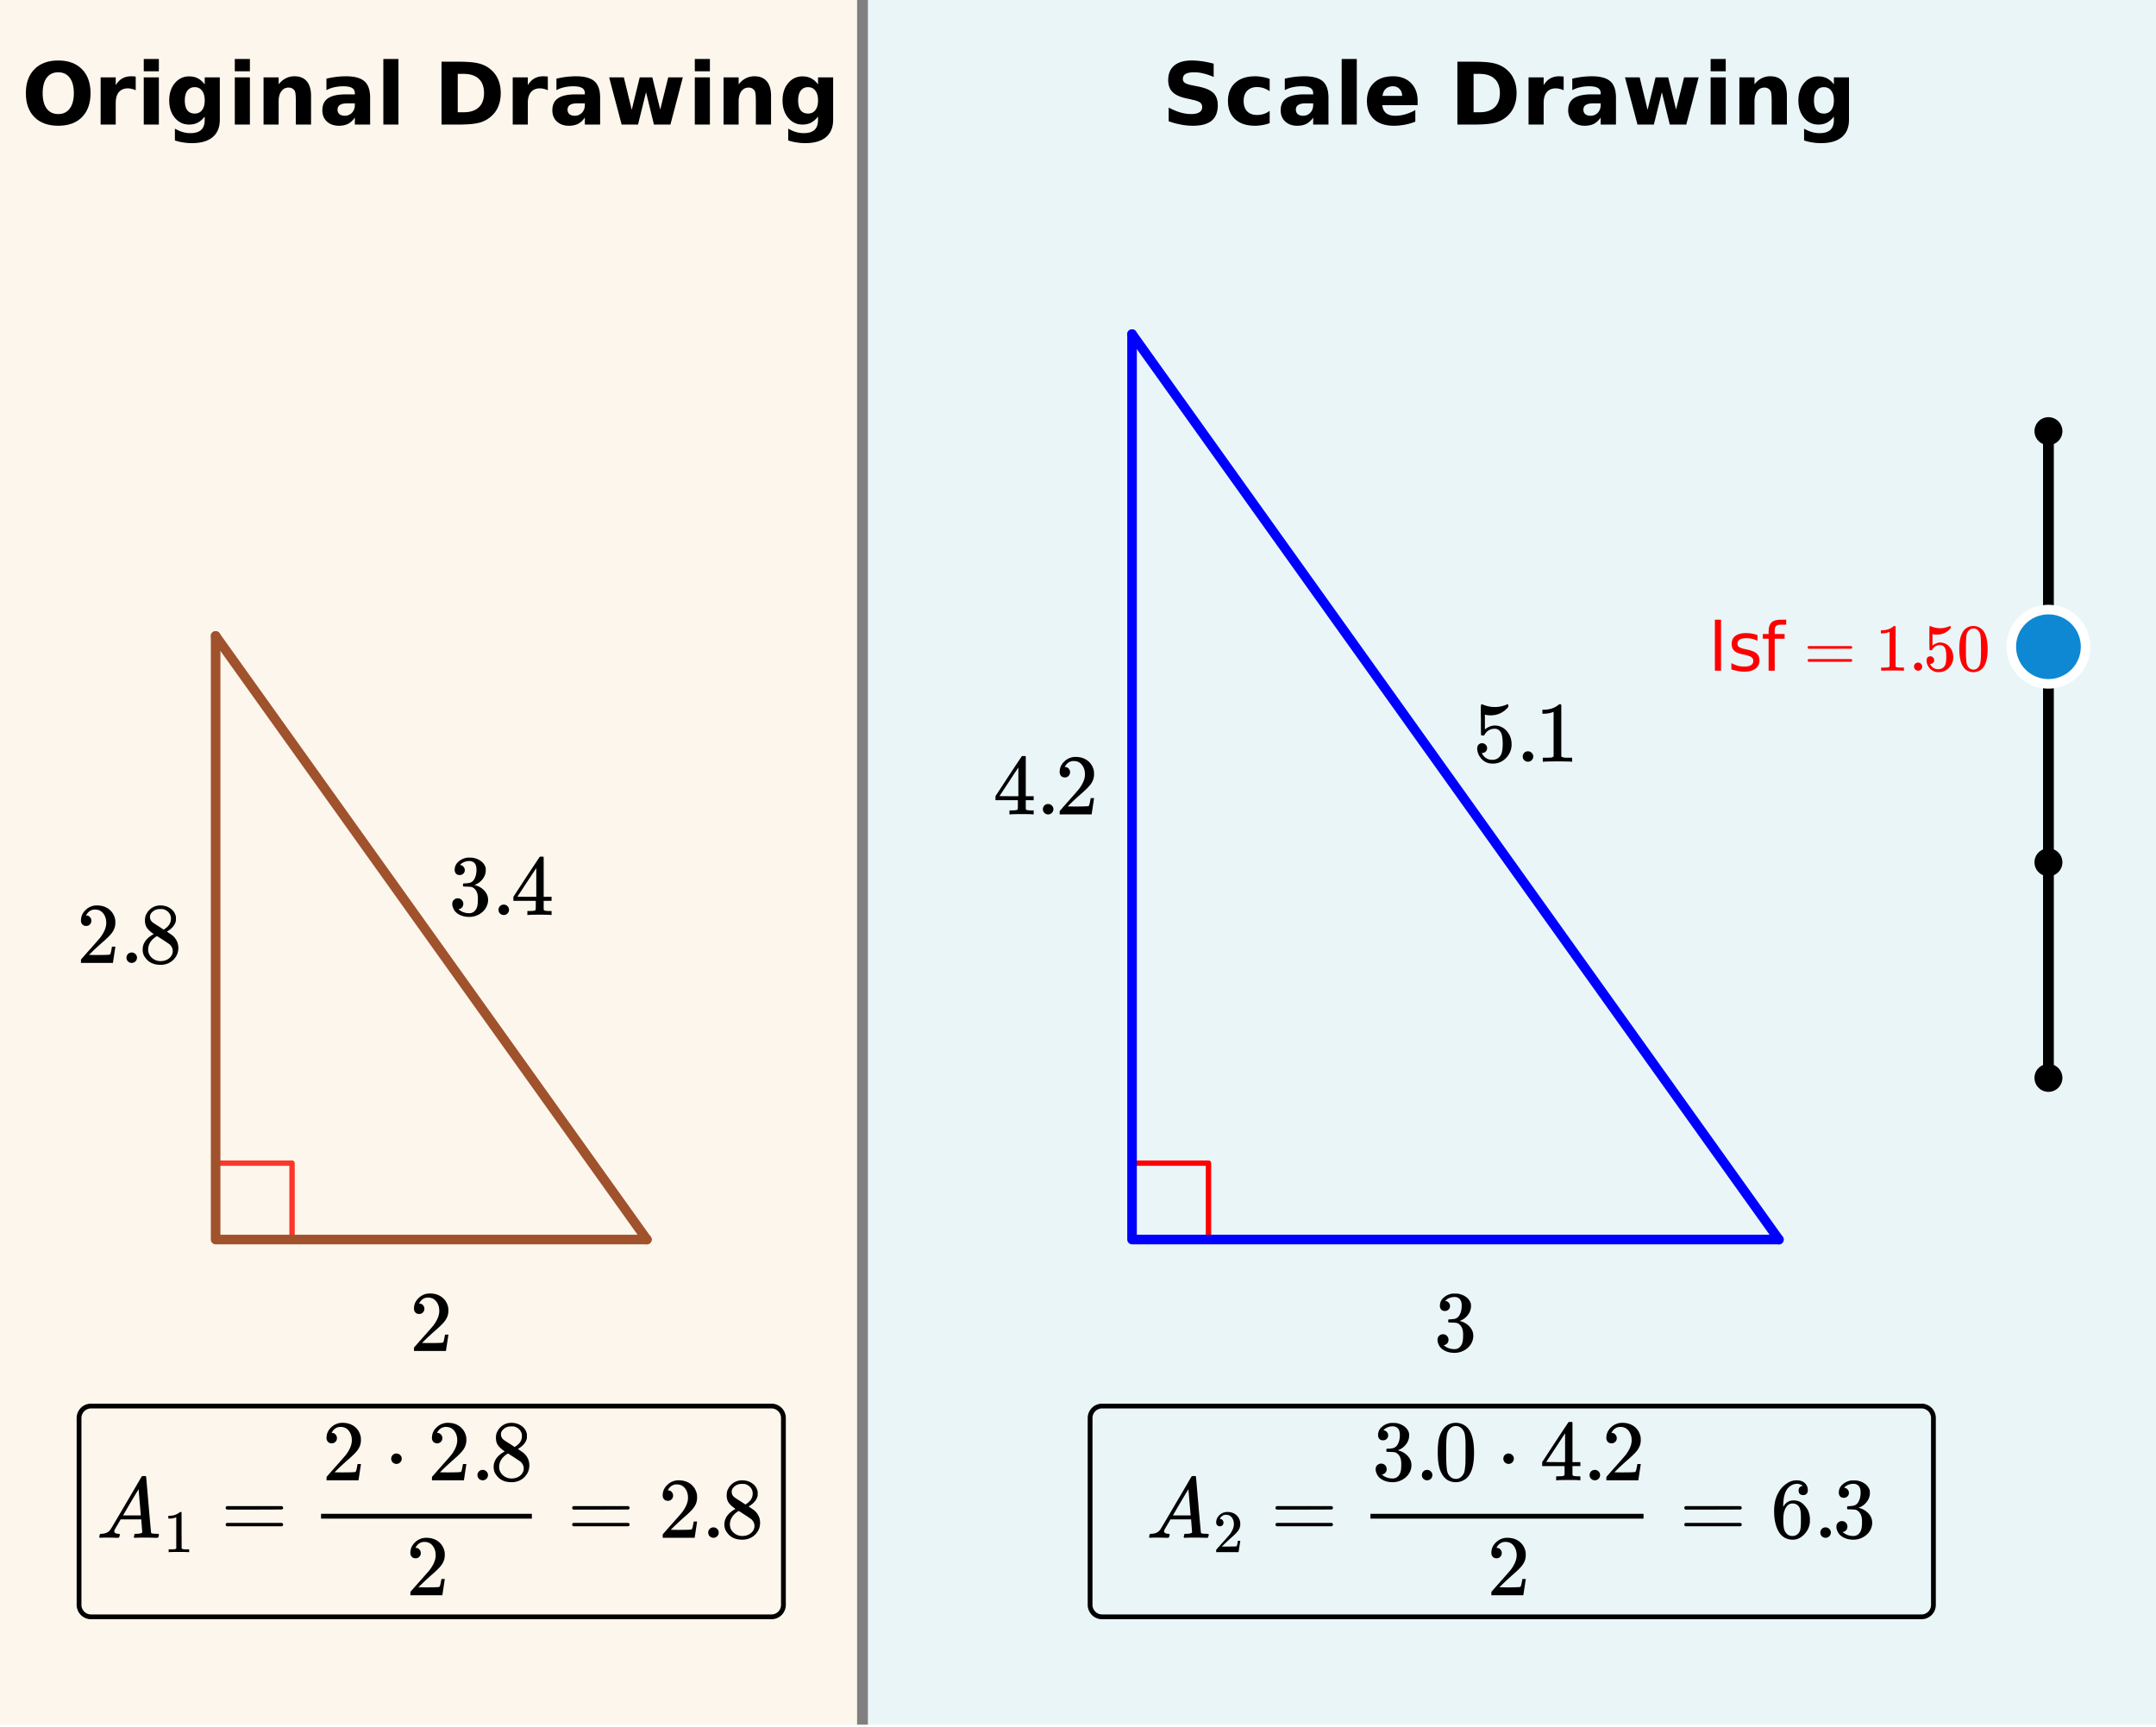 <svg xmlns="http://www.w3.org/2000/svg" xmlns:xlink="http://www.w3.org/1999/xlink" width="449.28" height="360" viewBox="0 0 336.96 270"><defs><symbol overflow="visible" id="e"><path d="M.984-7.969h.954V0H.984zm0 0"/></symbol><symbol overflow="visible" id="f"><path d="M4.64-5.563v.891a3.435 3.435 0 0 0-.827-.297 3.66 3.66 0 0 0-.891-.11c-.469 0-.824.075-1.063.22-.23.136-.343.351-.343.64 0 .219.082.39.25.516.164.125.504.242 1.015.344l.328.078c.664.148 1.141.351 1.422.61.282.26.422.624.422 1.093 0 .531-.215.953-.64 1.266-.418.312-.997.468-1.735.468-.305 0-.621-.031-.953-.093A9.171 9.171 0 0 1 .562-.204v-.984c.352.187.696.328 1.032.421a4.1 4.1 0 0 0 1 .125c.445 0 .789-.07 1.031-.218a.744.744 0 0 0 .36-.657c0-.25-.09-.441-.266-.578-.168-.133-.543-.27-1.125-.406l-.328-.063C1.68-2.687 1.258-2.874 1-3.125.738-3.383.61-3.738.61-4.188c0-.53.187-.94.562-1.234.383-.3.93-.453 1.64-.453.344 0 .665.027.97.078.312.055.597.133.859.234zm0 0"/></symbol><symbol overflow="visible" id="g"><path d="M3.89-7.969v.782h-.906c-.336 0-.57.074-.703.218-.125.137-.187.383-.187.735v.5H3.64V-5H2.094v5H1.14v-5H.234v-.734h.907v-.407c0-.632.144-1.097.437-1.39.3-.29.774-.438 1.422-.438zm0 0"/></symbol><symbol overflow="visible" id="h"><path d="M.594-3.64c0-.094.047-.16.14-.204h6.672c.102.043.157.11.157.203 0 .086-.047.153-.141.204l-3.328.015H.75C.645-3.46.594-3.535.594-3.64zm0 2.03c0-.1.05-.171.156-.202h6.672a.257.257 0 0 0 .047.046c.02.012.035.024.047.032.007.011.02.03.03.062.009.024.016.043.016.063 0 .093-.054.168-.156.218H.734c-.093-.05-.14-.125-.14-.218zm0 0"/></symbol><symbol overflow="visible" id="i"><path d="M4.36 0c-.118-.02-.673-.031-1.673-.031-.968 0-1.515.011-1.64.031H.922v-.484h.265c.407 0 .672-.008.797-.032a.833.833 0 0 0 .25-.125v-5.421a.273.273 0 0 0-.078.03 3.188 3.188 0 0 1-1.094.204H.875v-.484h.188c.593-.02 1.082-.149 1.468-.391.125-.07.235-.156.328-.25.02-.02.063-.031.125-.031.07 0 .133.023.188.062V-.64c.101.106.332.157.687.157h.625V0zm0 0"/></symbol><symbol overflow="visible" id="j"><path d="M.813-.625a.613.613 0 0 1 .625-.64c.187 0 .343.062.468.187a.62.62 0 0 1-.016.906.62.62 0 0 1-.437.172A.613.613 0 0 1 1-.188a.598.598 0 0 1-.188-.437zm0 0"/></symbol><symbol overflow="visible" id="k"><path d="M1.125-2.25c.164 0 .305.063.422.188a.587.587 0 0 1 .172.421.546.546 0 0 1-.188.422.566.566 0 0 1-.39.157h-.079L1.095-1c.113.219.273.402.484.547.219.148.473.219.766.219.5 0 .86-.207 1.078-.625.125-.258.187-.707.187-1.344 0-.719-.093-1.203-.28-1.453C3.148-3.883 2.925-4 2.655-4c-.543 0-.953.234-1.234.703-.024.055-.047.086-.078.094a.439.439 0 0 1-.157.015c-.117 0-.18-.019-.187-.062-.023-.031-.031-.64-.031-1.828v-.75-.547c0-.395.02-.594.062-.594.008-.008.02-.015.032-.015l.203.062a3.553 3.553 0 0 0 2.812-.016.273.273 0 0 1 .14-.046c.052 0 .079.062.079.187v.14c-.563.68-1.277 1.016-2.14 1.016-.22 0-.419-.02-.595-.062l-.109-.016v1.797c.406-.32.817-.484 1.234-.484.133 0 .274.023.422.062a1.94 1.94 0 0 1 1.141.797c.3.406.453.887.453 1.438 0 .636-.226 1.187-.672 1.656-.437.457-.98.687-1.625.687-.449 0-.824-.125-1.125-.375a1.032 1.032 0 0 1-.343-.343C.727-.734.594-1.047.53-1.422v-.094-.093c0-.196.051-.352.156-.47a.592.592 0 0 1 .438-.171zm0 0"/></symbol><symbol overflow="visible" id="l"><path d="M1-6.14c.395-.563.93-.844 1.61-.844.507 0 .956.18 1.343.53.188.18.348.415.485.704.257.586.39 1.383.39 2.39 0 1.087-.152 1.915-.453 2.485-.2.406-.484.703-.86.89-.292.145-.59.22-.89.22-.805 0-1.39-.368-1.766-1.11-.304-.57-.453-1.398-.453-2.484 0-.645.04-1.176.125-1.594.094-.426.25-.82.469-1.188zm2.36-.126a.957.957 0 0 0-.735-.328c-.293 0-.547.11-.766.328-.148.168-.25.368-.312.594-.055.23-.086.625-.094 1.188 0 .054-.008.195-.016.421v.579c0 .668.004 1.132.016 1.39.031.492.07.844.125 1.063.063.21.164.39.313.547.195.21.441.312.734.312a.898.898 0 0 0 .703-.312c.156-.157.258-.336.313-.547.062-.219.109-.57.14-1.063.008-.258.016-.722.016-1.39 0-.157-.008-.348-.016-.579v-.421c-.011-.563-.047-.957-.11-1.188a1.303 1.303 0 0 0-.312-.594zm0 0"/></symbol><symbol overflow="visible" id="m"><path d="M5.734-8.172c-.78 0-1.386.29-1.812.86-.418.574-.625 1.375-.625 2.406 0 1.031.207 1.836.625 2.406.426.574 1.031.86 1.812.86.77 0 1.368-.286 1.797-.86.426-.57.64-1.375.64-2.406 0-1.032-.214-1.832-.64-2.407-.43-.57-1.027-.859-1.797-.859zm0-1.844c1.57 0 2.805.454 3.704 1.36.894.906 1.343 2.156 1.343 3.75 0 1.593-.449 2.843-1.344 3.75C8.54-.258 7.306.187 5.735.187c-1.586 0-2.824-.445-3.718-1.343C1.117-2.063.672-3.313.672-4.906c0-1.594.445-2.844 1.344-3.75.894-.906 2.132-1.36 3.718-1.36zm0 0"/></symbol><symbol overflow="visible" id="n"><path d="M6.61-5.36a2.714 2.714 0 0 0-.626-.218 2.46 2.46 0 0 0-.609-.078c-.605 0-1.074.199-1.406.593-.324.387-.485.946-.485 1.672V0H1.125v-7.375h2.36v1.219c.3-.489.648-.844 1.046-1.063.395-.218.867-.328 1.422-.328.07 0 .156.008.25.016.094 0 .227.011.406.031zm0 0"/></symbol><symbol overflow="visible" id="o"><path d="M1.125-7.375h2.36V0h-2.36zm0-2.875h2.36v1.922h-2.36zm0 0"/></symbol><symbol overflow="visible" id="p"><path d="M6.156-1.25c-.336.43-.699.746-1.093.953-.387.2-.836.297-1.344.297-.899 0-1.64-.352-2.235-1.063C.898-1.77.61-2.671.61-3.765c0-1.101.29-2.004.875-2.703C2.078-7.176 2.82-7.53 3.72-7.53c.508 0 .957.101 1.344.297.394.199.757.515 1.093.953v-1.094h2.36V-.75c0 1.188-.375 2.094-1.125 2.719-.743.625-1.825.937-3.25.937-.461 0-.907-.039-1.344-.11A7.626 7.626 0 0 1 1.5 2.485V.641c.414.238.82.414 1.219.53.394.114.789.173 1.187.173.77 0 1.336-.172 1.703-.516.364-.336.547-.86.547-1.578zM4.594-5.844c-.492 0-.871.184-1.14.547-.274.356-.407.867-.407 1.531 0 .668.129 1.18.39 1.532.27.343.657.515 1.157.515.488 0 .867-.176 1.14-.531.282-.363.422-.867.422-1.516 0-.664-.14-1.175-.422-1.53-.273-.364-.652-.548-1.14-.548zm0 0"/></symbol><symbol overflow="visible" id="q"><path d="M8.547-4.484V0H6.172v-3.438c0-.632-.016-1.07-.047-1.312-.023-.238-.07-.414-.14-.531a.974.974 0 0 0-.376-.36 1.046 1.046 0 0 0-.546-.14c-.493 0-.875.195-1.157.578-.281.375-.422.902-.422 1.578V0H1.125v-7.375h2.36v1.078c.35-.426.726-.738 1.124-.937a2.91 2.91 0 0 1 1.344-.313c.844 0 1.484.262 1.922.781.445.524.672 1.282.672 2.282zm0 0"/></symbol><symbol overflow="visible" id="r"><path d="M4.438-3.313c-.493 0-.86.086-1.11.25-.25.168-.375.415-.375.735 0 .293.098.527.297.703.207.168.488.25.844.25.437 0 .804-.156 1.11-.469.3-.32.452-.722.452-1.203v-.265zm3.609-.89V0h-2.39v-1.094c-.313.45-.669.778-1.063.985-.399.195-.875.296-1.438.296-.761 0-1.383-.218-1.86-.656C.817-.914.579-1.5.579-2.219c0-.863.297-1.492.89-1.89.595-.407 1.524-.61 2.798-.61h1.39v-.187c0-.375-.148-.645-.437-.813-.293-.176-.75-.265-1.375-.265-.5 0-.969.054-1.406.156a4.428 4.428 0 0 0-1.22.453v-1.797a13.006 13.006 0 0 1 3.048-.375c1.332 0 2.296.262 2.89.781.594.524.89 1.375.89 2.563zm0 0"/></symbol><symbol overflow="visible" id="s"><path d="M1.125-10.25h2.36V0h-2.36zm0 0"/></symbol><symbol overflow="visible" id="u"><path d="M3.766-7.922v6h.921c1.032 0 1.817-.254 2.36-.766.55-.507.828-1.253.828-2.234 0-.976-.277-1.723-.828-2.234-.543-.508-1.328-.766-2.36-.766zM1.234-9.828h2.672c1.5 0 2.614.11 3.344.328.727.21 1.352.57 1.875 1.078.457.438.797.95 1.016 1.531.226.575.343 1.23.343 1.97 0 .741-.117 1.401-.343 1.984a4.063 4.063 0 0 1-1.016 1.53A4.574 4.574 0 0 1 7.219-.311C6.489-.103 5.383 0 3.906 0H1.234zm0 0"/></symbol><symbol overflow="visible" id="v"><path d="M.469-7.375h2.297L4-2.297l1.25-5.078h1.969l1.234 5.031 1.25-5.031h2.281L10.047 0H7.469L6.234-5.063 4.984 0H2.422zm0 0"/></symbol><symbol overflow="visible" id="w"><path d="M8.078-9.516v2.079A9.742 9.742 0 0 0 6.5-7.984a6.131 6.131 0 0 0-1.453-.188c-.606 0-1.055.086-1.344.25-.293.168-.437.43-.437.781 0 .262.097.465.296.61.196.148.551.273 1.063.375l1.078.218c1.094.22 1.867.555 2.328 1 .457.45.688 1.09.688 1.922 0 1.086-.324 1.891-.969 2.422-.637.524-1.617.781-2.938.781A9.54 9.54 0 0 1 2.938 0a11.55 11.55 0 0 1-1.89-.516v-2.14c.633.336 1.242.59 1.828.765.582.168 1.145.25 1.688.25.562 0 .988-.093 1.28-.28a.9.9 0 0 0 .438-.798c0-.3-.101-.535-.297-.703-.199-.164-.601-.316-1.203-.453l-.968-.219c-.993-.207-1.715-.539-2.172-1-.45-.457-.672-1.078-.672-1.86 0-.976.312-1.734.937-2.265.633-.531 1.547-.797 2.735-.797.539 0 1.093.043 1.656.125.57.086 1.164.211 1.781.375zm0 0"/></symbol><symbol overflow="visible" id="x"><path d="M7.094-7.14v1.921a3.94 3.94 0 0 0-.969-.484 3.323 3.323 0 0 0-1-.156c-.656 0-1.172.195-1.547.578-.367.375-.547.906-.547 1.593 0 .7.18 1.243.547 1.626.375.374.89.562 1.547.562.363 0 .71-.05 1.047-.156.332-.114.64-.274.922-.485v1.922a6.3 6.3 0 0 1-1.125.297 6.2 6.2 0 0 1-1.14.11c-1.337 0-2.376-.336-3.126-1.016-.75-.688-1.125-1.64-1.125-2.86 0-1.207.375-2.148 1.125-2.828.75-.687 1.79-1.03 3.125-1.03a6.2 6.2 0 0 1 1.14.109c.376.062.75.164 1.126.296zm0 0"/></symbol><symbol overflow="visible" id="y"><path d="M8.5-3.703v.672H2.984c.051.554.25.969.594 1.25.344.273.82.406 1.438.406.5 0 1.007-.07 1.53-.219a7.218 7.218 0 0 0 1.595-.672v1.813A8.823 8.823 0 0 1 6.469.03a9.247 9.247 0 0 1-1.672.157c-1.336 0-2.371-.336-3.11-1.016C.946-1.504.579-2.457.579-3.688c0-1.195.363-2.14 1.094-2.828.726-.687 1.726-1.03 3-1.03 1.156 0 2.082.35 2.781 1.046.695.7 1.047 1.633 1.047 2.797zm-2.422-.781c0-.446-.137-.805-.406-1.079-.262-.28-.602-.421-1.016-.421-.46 0-.836.132-1.125.39-.281.25-.453.621-.515 1.11zm0 0"/></symbol><symbol overflow="visible" id="z"><path d="M1.484-5.781c-.25 0-.449-.078-.593-.235a.872.872 0 0 1-.22-.609c0-.645.243-1.195.735-1.656a2.46 2.46 0 0 1 1.766-.703c.77 0 1.41.21 1.922.625.508.418.82.964.937 1.64.008.168.016.32.016.453 0 .524-.156 1.012-.469 1.47-.25.374-.758.89-1.516 1.546-.324.281-.777.695-1.359 1.234l-.781.766 1.016.016c1.414 0 2.164-.024 2.25-.079.039-.007.085-.101.14-.28.031-.095.094-.4.188-.923v-.03h.53v.03l-.374 2.47V0h-5v-.25c0-.188.008-.29.031-.313.008-.007.383-.437 1.125-1.28.977-1.095 1.61-1.813 1.89-2.157.602-.82.907-1.57.907-2.25 0-.594-.156-1.086-.469-1.484-.312-.407-.746-.61-1.297-.61-.523 0-.945.235-1.265.703-.024.032-.047.079-.078.141a.274.274 0 0 0-.047.078c0 .012.02.016.062.016a.68.68 0 0 1 .547.25.801.801 0 0 1 .219.562c0 .23-.078.422-.235.578a.76.76 0 0 1-.578.235zm0 0"/></symbol><symbol overflow="visible" id="A"><path d="M1.719-6.25c-.25 0-.446-.07-.578-.219a.863.863 0 0 1-.204-.593c0-.508.196-.938.594-1.282a2.566 2.566 0 0 1 1.407-.625h.203c.312 0 .507.008.593.016.301.043.602.137.907.281.593.305.968.727 1.125 1.266.02.093.03.218.03.375 0 .523-.167.996-.5 1.422-.323.418-.73.714-1.218.89-.055.024-.055.04 0 .047.008 0 .05.012.125.031.55.157 1.016.446 1.39.86.376.418.563.89.563 1.422 0 .367-.086.718-.25 1.062-.218.461-.574.84-1.062 1.14-.492.302-1.04.454-1.64.454-.595 0-1.122-.125-1.579-.375-.46-.25-.766-.586-.922-1.016a1.45 1.45 0 0 1-.14-.656c0-.25.082-.453.25-.61a.831.831 0 0 1 .609-.25c.25 0 .453.087.61.25.163.169.25.372.25.61 0 .21-.063.39-.188.547a.768.768 0 0 1-.469.281l-.094.031c.489.407 1.047.61 1.672.61.5 0 .875-.239 1.125-.719.156-.29.234-.742.234-1.36v-.265c0-.852-.292-1.426-.875-1.719-.124-.05-.398-.082-.812-.093l-.563-.016-.046-.031c-.024-.02-.032-.086-.032-.204 0-.113.008-.18.032-.203.03-.03.054-.046.078-.046.25 0 .508-.02.781-.063.395-.05.695-.27.906-.656.207-.395.313-.867.313-1.422 0-.582-.157-.973-.469-1.172a1.131 1.131 0 0 0-.64-.188c-.45 0-.844.122-1.188.36l-.125.094a.671.671 0 0 0-.094.109l-.047.047a.88.88 0 0 0 .094.031c.176.024.328.11.453.266.125.148.188.32.188.515a.715.715 0 0 1-.235.547.76.76 0 0 1-.562.219zm0 0"/></symbol><symbol overflow="visible" id="B"><path d="M1.047-.813a.79.79 0 0 1 .234-.578.783.783 0 0 1 .578-.234.79.79 0 0 1 .594.25c.156.156.235.34.235.547a.784.784 0 0 1-.25.594.767.767 0 0 1-.563.234.832.832 0 0 1-.594-.234.815.815 0 0 1-.234-.579zm0 0"/></symbol><symbol overflow="visible" id="C"><path d="M6.234 0c-.125-.031-.71-.047-1.75-.047-1.074 0-1.671.016-1.796.047h-.126v-.625h.422c.383-.008.618-.031.704-.063a.286.286 0 0 0 .171-.14c.008-.008.016-.25.016-.719v-.672h-3.5v-.625l2.031-3.11A431.58 431.58 0 0 1 4.5-9.108c.02-.008.113-.016.281-.016h.25l.078.078v6.203h1.235v.625H5.109V-.89a.25.25 0 0 0 .079.157c.07.062.328.101.765.109h.39V0zm-2.28-2.844v-4.5L1-2.859l1.469.015zm0 0"/></symbol><symbol overflow="visible" id="D"><path d="M2.313-4.516c-.438-.289-.778-.593-1.016-.906-.242-.312-.36-.723-.36-1.234 0-.383.07-.707.22-.969.195-.406.488-.734.874-.984.383-.25.82-.375 1.313-.375.613 0 1.144.164 1.594.484.445.324.722.734.828 1.234.007.055.015.164.015.329 0 .199-.008.328-.015.39-.137.594-.547 1.11-1.235 1.547l-.156.11c.5.343.758.523.781.53.664.544 1 1.215 1 2.016 0 .73-.265 1.356-.797 1.875-.53.508-1.199.766-2 .766C2.254.297 1.441-.11.922-.922c-.23-.32-.344-.71-.344-1.172 0-.976.578-1.785 1.735-2.422zM5-6.922c0-.383-.125-.71-.375-.984a1.69 1.69 0 0 0-.922-.516h-.437c-.48 0-.883.164-1.204.485-.23.21-.343.453-.343.734 0 .387.164.695.5.922.039.043.328.23.86.562l.78.516c.008-.008.067-.047.172-.11a2.95 2.95 0 0 0 .25-.187C4.758-5.883 5-6.36 5-6.922zM1.437-2.109c0 .523.192.96.579 1.312a2.01 2.01 0 0 0 1.359.516c.363 0 .695-.07 1-.219.3-.156.531-.36.688-.61.144-.226.218-.472.218-.734 0-.383-.156-.726-.468-1.031-.075-.07-.45-.328-1.125-.766l-.407-.265C3.133-4 3.02-4.07 2.937-4.125l-.109-.063-.156.079c-.563.367-.938.812-1.125 1.343-.074.243-.11.461-.11.657zm0 0"/></symbol><symbol overflow="visible" id="F"><path d="M.75-4.672c0-.125.063-.219.188-.281H9.53c.133.062.203.156.203.281 0 .094-.062.18-.187.25l-4.281.016H.969C.82-4.457.75-4.546.75-4.672zm0 2.61c0-.133.07-.223.219-.266h8.578a.249.249 0 0 0 .062.047l.063.047c.02.011.035.039.047.078.008.031.015.062.015.094 0 .117-.07.203-.203.265H.937C.813-1.859.75-1.945.75-2.063zm0 0"/></symbol><symbol overflow="visible" id="H"><path d="M1.047-3.375a.79.79 0 0 1 .234-.578.783.783 0 0 1 .578-.235.79.79 0 0 1 .594.25c.156.157.235.34.235.547a.784.784 0 0 1-.25.594.767.767 0 0 1-.563.235.832.832 0 0 1-.594-.235.815.815 0 0 1-.234-.578zm0 0"/></symbol><symbol overflow="visible" id="J"><path d="M1.297-7.89c.5-.727 1.187-1.094 2.062-1.094.657 0 1.227.226 1.72.671.25.243.456.547.624.922.332.75.5 1.778.5 3.079 0 1.398-.195 2.46-.578 3.187-.25.523-.621.902-1.11 1.14a2.534 2.534 0 0 1-1.14.282c-1.031 0-1.79-.473-2.266-1.422-.386-.727-.578-1.79-.578-3.188 0-.832.051-1.519.156-2.062a4.48 4.48 0 0 1 .61-1.516zm3.031-.157a1.24 1.24 0 0 0-.953-.437c-.375 0-.7.148-.969.437-.199.211-.336.465-.406.766-.074.293-.121.797-.14 1.515 0 .063-.008.246-.016.547v.735c0 .855.008 1.453.031 1.796.031.637.082 1.09.156 1.36.07.273.207.508.406.703.25.273.563.406.938.406.363 0 .664-.133.906-.406.196-.195.332-.43.407-.703.07-.27.128-.723.171-1.36.008-.343.016-.94.016-1.796v-.735-.547c-.023-.718-.07-1.222-.14-1.515-.075-.301-.212-.555-.407-.766zm0 0"/></symbol><symbol overflow="visible" id="K"><path d="M5.031-8.11c-.199-.195-.48-.304-.843-.328-.625 0-1.153.274-1.579.813-.418.586-.625 1.492-.625 2.719L2-4.86l.11-.172c.363-.54.859-.813 1.484-.813.414 0 .781.09 1.094.266a2.6 2.6 0 0 1 .64.547c.219.242.395.492.531.75.196.449.297.933.297 1.453v.234c0 .211-.027.403-.078.578-.105.532-.383 1.032-.828 1.5-.387.407-.82.66-1.297.766a2.688 2.688 0 0 1-.547.047c-.168 0-.32-.016-.453-.047-.668-.125-1.2-.484-1.594-1.078C.83-1.66.563-2.79.563-4.218c0-.97.171-1.817.515-2.548.344-.726.82-1.296 1.438-1.703a2.62 2.62 0 0 1 1.562-.515c.531 0 .953.14 1.266.421.32.282.484.665.484 1.141 0 .23-.07.414-.203.547-.125.137-.297.203-.516.203-.218 0-.398-.062-.53-.187-.126-.125-.188-.301-.188-.532 0-.406.21-.644.64-.718zm-.593 3.235a1.18 1.18 0 0 0-.97-.484c-.335 0-.605.105-.812.312C2.22-4.597 2-3.883 2-2.907c0 .794.05 1.345.156 1.657.094.273.242.5.453.688.22.187.477.28.782.28.457 0 .804-.171 1.046-.515.133-.187.22-.41.25-.672.04-.258.063-.64.063-1.14v-.422c0-.508-.023-.895-.063-1.156a1.566 1.566 0 0 0-.25-.688zm0 0"/></symbol><symbol overflow="visible" id="L"><path d="M1.438-2.89a.72.72 0 0 1 .546.234.72.72 0 0 1 .235.547c0 .21-.078.386-.235.53a.73.73 0 0 1-.515.22h-.094l.047.062c.133.293.336.531.61.719.28.187.609.281.984.281.644 0 1.101-.27 1.375-.812.175-.332.265-.907.265-1.72 0-.925-.125-1.55-.375-1.874-.23-.3-.515-.453-.86-.453-.698 0-1.23.308-1.593.922a.312.312 0 0 1-.094.125.761.761 0 0 1-.203.015c-.148 0-.23-.031-.25-.093-.023-.032-.031-.817-.031-2.36 0-.258-.008-.57-.016-.937v-.72c0-.5.032-.75.094-.75a.047.047 0 0 1 .047-.03l.25.078a4.646 4.646 0 0 0 3.625-.016.402.402 0 0 1 .172-.062c.07 0 .11.086.11.25v.171C4.8-7.686 3.878-7.25 2.765-7.25c-.282 0-.532-.023-.75-.078l-.141-.031v2.312c.508-.406 1.035-.61 1.578-.61.164 0 .348.024.547.063.602.157 1.094.5 1.469 1.032.383.523.578 1.14.578 1.859 0 .812-.29 1.515-.86 2.11-.562.593-1.261.89-2.093.89C2.52.297 2.035.14 1.64-.172a1.618 1.618 0 0 1-.438-.453C.93-.945.758-1.348.687-1.828c0-.02-.007-.055-.015-.11v-.14c0-.25.07-.445.219-.594a.745.745 0 0 1 .546-.219zm0 0"/></symbol><symbol overflow="visible" id="M"><path d="M5.61 0c-.157-.031-.872-.047-2.141-.047C2.207-.047 1.5-.03 1.344 0h-.157v-.625h.344c.52 0 .86-.008 1.016-.031.07-.008.18-.067.328-.172v-6.969c-.023 0-.059.016-.11.047a4.134 4.134 0 0 1-1.39.25h-.25v-.625h.25c.758-.02 1.39-.188 1.89-.5a2.46 2.46 0 0 0 .422-.313c.008-.03.063-.046.157-.046a.36.36 0 0 1 .234.078v8.078c.133.137.43.203.89.203h.798V0zm0 0"/></symbol><symbol overflow="visible" id="E"><path d="M.563 0C.5-.063.469-.11.469-.14c0-.04.015-.118.047-.235.03-.113.054-.18.078-.203L.64-.625h.203c.625-.02 1.082-.242 1.375-.672.05-.05.863-1.422 2.437-4.11A452.554 452.554 0 0 0 7.046-9.5c.052-.07.095-.113.126-.125.039-.02.144-.031.312-.031h.235c.05.086.078.133.078.14l.375 4.344c.25 2.906.383 4.375.406 4.406.04.094.332.141.875.141.094 0 .16.008.203.016.04 0 .07.011.094.03a.111.111 0 0 1 .047.095.983.983 0 0 1-.047.187 1.032 1.032 0 0 1-.078.25C9.648-.016 9.594 0 9.5 0c-.168 0-.438-.004-.813-.016-.374-.007-.671-.015-.89-.015-.844 0-1.399.011-1.656.031h-.172a.365.365 0 0 1-.094-.11c0-.019.016-.1.047-.25.031-.124.055-.195.078-.218l.047-.047h.281c.477-.008.766-.082.86-.219L7.03-2.875H3.813l-.454.781c-.324.543-.492.836-.5.875a.524.524 0 0 0-.046.203c0 .23.203.36.609.391.176 0 .265.047.265.14a.583.583 0 0 1-.046.188.754.754 0 0 1-.094.25C3.523-.016 3.473 0 3.39 0c-.157 0-.403-.004-.735-.016-.336-.007-.586-.015-.75-.015C1.258-.031.848-.02.672 0zm6.39-3.5c0-.102-.058-.805-.172-2.11-.105-1.3-.164-1.956-.172-1.968L6.25-7c-.148.242-.434.719-.86 1.438L4.189-3.5H6.952zm0 0"/></symbol><symbol overflow="visible" id="G"><path d="M3.922 0c-.106-.02-.606-.031-1.5-.031C1.547-.031 1.05-.02.937 0H.829v-.438h.25c.363 0 .598-.007.703-.03.051 0 .13-.036.235-.11v-4.875c-.024 0-.047.012-.079.031a2.59 2.59 0 0 1-.968.172H.78v-.438H.97c.52-.007.957-.128 1.312-.359a1.72 1.72 0 0 0 .297-.203c.008-.02.047-.031.11-.031.062 0 .113.015.156.047v2.828l.015 2.828c.094.094.297.14.61.14h.562V0zm0 0"/></symbol><symbol overflow="visible" id="I"><path d="M1.031-4.047a.51.51 0 0 1-.406-.172.594.594 0 0 1-.156-.422c0-.445.172-.832.515-1.156.344-.32.754-.484 1.235-.484.539 0 .988.148 1.344.437.351.293.57.672.656 1.14.008.118.015.22.015.313 0 .368-.109.711-.328 1.032-.18.261-.531.62-1.062 1.078-.23.199-.547.492-.953.875l-.547.531h.718c.989 0 1.516-.016 1.579-.047.02 0 .05-.062.093-.187.02-.07.063-.286.125-.641v-.031h.375v.031L3.97-.031V0h-3.5v-.172c0-.133.004-.207.015-.219.008-.007.274-.312.797-.906a52.339 52.339 0 0 0 1.328-1.5c.414-.57.625-1.098.625-1.578 0-.414-.109-.766-.328-1.047-.219-.281-.523-.422-.906-.422-.367 0-.664.168-.89.5l-.048.094c-.023.031-.03.055-.03.063h.046c.156 0 .281.058.375.171a.6.6 0 0 1 .156.407.594.594 0 0 1-.156.406.569.569 0 0 1-.422.156zm0 0"/></symbol><clipPath id="a"><path d="M0 0h336.96v269.602H0zm0 0"/></clipPath><clipPath id="b"><path d="M0 0h135v269.602H0zm0 0"/></clipPath><clipPath id="c"><path d="M134 0h202.96v269.602H134zm0 0"/></clipPath><clipPath id="d"><path d="M133 0h3v269.602h-3zm0 0"/></clipPath></defs><g clip-path="url(#a)" fill="#fff"><path d="M0 0h337v269.602H0zm0 0"/><path d="M0 0h337v269.602H0zm0 0"/></g><path d="M33.7 181.828h11.945M45.645 181.828v11.945" fill="none" stroke-width=".843" stroke-linecap="round" stroke-linejoin="round" stroke="red"/><g clip-path="url(#b)"><path d="M-33.7-33.7h168.5v337H-33.7zm0 0" fill="wheat" fill-opacity=".251"/></g><g clip-path="url(#c)"><path d="M370.7 303.3v-337H134.8v337zm0 0" fill="#add8e6" fill-opacity=".251"/></g><path d="M176.926 181.828h11.945M188.871 181.828v11.945" fill="none" stroke-width=".843" stroke-linecap="round" stroke-linejoin="round" stroke="red"/><path d="M101.102 193.773L33.699 99.414" fill="#d55e00" stroke-width="1.498" stroke-linecap="round" stroke="sienna"/><path d="M33.7 99.414v94.36M33.7 193.773h67.402" fill="none" stroke-width="1.498" stroke-linecap="round" stroke="sienna"/><g clip-path="url(#d)"><path d="M134.8-33.7v337" fill="none" stroke-width="1.685" stroke-linecap="round" stroke="gray"/></g><path d="M278.023 193.773L176.926 52.234" fill="#d55e00" stroke-width="1.498" stroke-linecap="round" stroke="#00f"/><path d="M176.926 52.234v141.54M176.926 193.773h101.097" fill="none" stroke-width="1.498" stroke-linecap="round" stroke="#00f"/><path d="M320.148 168.5V67.398" fill="none" stroke-width="1.685" stroke="#000"/><path d="M321.91 168.5c0 .234-.047.457-.133.672a1.755 1.755 0 0 1-.953.953 1.74 1.74 0 0 1-1.347 0 1.755 1.755 0 0 1-.954-2.297 1.755 1.755 0 0 1 .953-.953 1.736 1.736 0 0 1 1.348 0 1.755 1.755 0 0 1 1.086 1.625zm0 0M321.91 134.8c0 .235-.047.458-.133.673a1.766 1.766 0 0 1-2.3.953 1.766 1.766 0 0 1-.953-.953 1.718 1.718 0 0 1-.133-.672 1.751 1.751 0 0 1 1.086-1.625 1.736 1.736 0 0 1 1.347 0 1.766 1.766 0 0 1 .953.95c.086.218.133.44.133.675zm0 0M321.91 101.102c0 .23-.047.457-.133.671a1.766 1.766 0 0 1-2.3.954 1.766 1.766 0 0 1-.954-2.301 1.766 1.766 0 0 1 2.301-.953 1.766 1.766 0 0 1 1.086 1.629zm0 0M321.91 67.398c0 .235-.047.461-.133.676a1.766 1.766 0 0 1-2.3.953 1.766 1.766 0 0 1-.954-2.3 1.766 1.766 0 0 1 2.301-.954 1.766 1.766 0 0 1 1.086 1.625zm0 0" stroke-width=".843" stroke="#000"/><path d="M325.953 101.102a5.76 5.76 0 0 1-.976 3.222c-.211.317-.454.61-.723.88a5.766 5.766 0 0 1-1.883 1.257 5.77 5.77 0 0 1-2.223.441 5.76 5.76 0 0 1-3.222-.976 5.766 5.766 0 0 1-.88-.723 5.766 5.766 0 0 1-1.257-1.883 5.76 5.76 0 0 1-.441-2.219 5.77 5.77 0 0 1 1.699-4.105 5.766 5.766 0 0 1 1.883-1.258 5.76 5.76 0 0 1 2.219-.441 5.77 5.77 0 0 1 4.105 1.7 5.766 5.766 0 0 1 1.258 1.882 5.77 5.77 0 0 1 .441 2.223zm0 0" fill="#0e88d3" stroke-width="1.498" stroke="#fff"/><use xlink:href="#e" x="267.037" y="104.844" fill="red"/><use xlink:href="#f" x="270.033" y="104.844" fill="red"/><use xlink:href="#g" x="275.275" y="104.844" fill="red"/><use xlink:href="#h" x="281.922" y="104.844" fill="red"/><use xlink:href="#i" x="293.085" y="104.844" fill="red"/><use xlink:href="#j" x="298.327" y="104.844" fill="red"/><use xlink:href="#k" x="300.574" y="104.844" fill="red"/><use xlink:href="#l" x="305.816" y="104.844" fill="red"/><use xlink:href="#m" x="3.37" y="19.471"/><use xlink:href="#n" x="14.603" y="19.471"/><use xlink:href="#o" x="21.343" y="19.471"/><use xlink:href="#p" x="25.837" y="19.471"/><use xlink:href="#o" x="35.572" y="19.471"/><use xlink:href="#q" x="40.066" y="19.471"/><use xlink:href="#r" x="49.801" y="19.471"/><use xlink:href="#s" x="58.788" y="19.471"/><use xlink:href="#t" x="63.281" y="19.471"/><use xlink:href="#u" x="67.774" y="19.471"/><use xlink:href="#n" x="79.008" y="19.471"/><use xlink:href="#r" x="85.748" y="19.471"/><use xlink:href="#v" x="94.734" y="19.471"/><use xlink:href="#o" x="107.466" y="19.471"/><use xlink:href="#q" x="111.959" y="19.471"/><use xlink:href="#p" x="121.694" y="19.471"/><use xlink:href="#w" x="181.606" y="19.471"/><use xlink:href="#x" x="191.341" y="19.471"/><use xlink:href="#r" x="199.579" y="19.471"/><use xlink:href="#s" x="208.566" y="19.471"/><use xlink:href="#y" x="213.059" y="19.471"/><use xlink:href="#t" x="222.046" y="19.471"/><use xlink:href="#u" x="226.539" y="19.471"/><use xlink:href="#n" x="237.772" y="19.471"/><use xlink:href="#r" x="244.512" y="19.471"/><use xlink:href="#v" x="253.499" y="19.471"/><use xlink:href="#o" x="266.23" y="19.471"/><use xlink:href="#q" x="270.723" y="19.471"/><use xlink:href="#p" x="280.459" y="19.471"/><use xlink:href="#z" x="64.03" y="211.187"/><use xlink:href="#A" x="70.126" y="143.038"/><use xlink:href="#B" x="76.866" y="143.038"/><use xlink:href="#C" x="79.862" y="143.038"/><use xlink:href="#z" x="11.982" y="150.527"/><use xlink:href="#B" x="18.722" y="150.527"/><use xlink:href="#D" x="21.718" y="150.527"/><path d="M12.355 250.879v-29.207c0-.25.047-.488.145-.719.094-.226.23-.43.406-.605.176-.176.375-.313.606-.407.23-.093.468-.14.718-.14h106.34a1.856 1.856 0 0 1 1.324.547 1.856 1.856 0 0 1 .547 1.324v29.207a1.88 1.88 0 0 1-.546 1.324 1.92 1.92 0 0 1-.606.406c-.23.094-.469.141-.719.141H14.23c-.25 0-.488-.047-.718-.14a1.876 1.876 0 0 1-1.012-1.016 1.813 1.813 0 0 1-.145-.715zm0 0" fill="none" stroke="#000" stroke-width=".749"/><use xlink:href="#E" x="15.048" y="240.393"/><use xlink:href="#F" x="34.519" y="240.393"/><use xlink:href="#G" x="25.532" y="242.64"/><use xlink:href="#F" x="88.673" y="240.393"/><use xlink:href="#z" x="63.468" y="249.38"/><path d="M50.176 236.648h32.949v.75h-32.95zm0 0"/><use xlink:href="#z" x="50.363" y="231.407"/><use xlink:href="#H" x="60.098" y="231.407"/><use xlink:href="#z" x="66.838" y="231.407"/><use xlink:href="#B" x="73.578" y="231.407"/><use xlink:href="#D" x="76.574" y="231.407"/><use xlink:href="#z" x="102.902" y="240.393"/><use xlink:href="#B" x="109.642" y="240.393"/><use xlink:href="#D" x="112.638" y="240.393"/><path d="M170.371 250.879v-29.207c0-.25.047-.488.145-.719.093-.226.23-.43.406-.605.176-.176.375-.313.605-.407.23-.093.47-.14.72-.14h128.058a1.866 1.866 0 0 1 1.87 1.87v29.208a1.88 1.88 0 0 1-.546 1.324 1.866 1.866 0 0 1-1.324.547H172.246c-.25 0-.488-.047-.719-.14a1.877 1.877 0 0 1-1.011-1.016 1.813 1.813 0 0 1-.145-.715zm0 0" fill="none" stroke="#000" stroke-width=".749"/><use xlink:href="#E" x="179.125" y="240.393"/><use xlink:href="#F" x="198.596" y="240.393"/><use xlink:href="#I" x="189.609" y="242.64"/><use xlink:href="#F" x="262.486" y="240.393"/><use xlink:href="#z" x="232.413" y="249.38"/><path d="M214.184 236.648h42.683v.75h-42.683zm0 0"/><use xlink:href="#A" x="214.44" y="231.407"/><use xlink:href="#B" x="221.18" y="231.407"/><use xlink:href="#J" x="224.175" y="231.407"/><use xlink:href="#H" x="233.911" y="231.407"/><use xlink:href="#C" x="240.651" y="231.407"/><use xlink:href="#B" x="247.391" y="231.407"/><use xlink:href="#z" x="250.386" y="231.407"/><use xlink:href="#K" x="276.714" y="240.393"/><use xlink:href="#B" x="283.454" y="240.393"/><use xlink:href="#A" x="286.45" y="240.393"/><use xlink:href="#A" x="224.105" y="211.187"/><use xlink:href="#L" x="230.201" y="119.073"/><use xlink:href="#B" x="236.941" y="119.073"/><use xlink:href="#M" x="239.937" y="119.073"/><use xlink:href="#C" x="155.207" y="127.311"/><use xlink:href="#B" x="161.947" y="127.311"/><use xlink:href="#z" x="164.943" y="127.311"/></svg>
